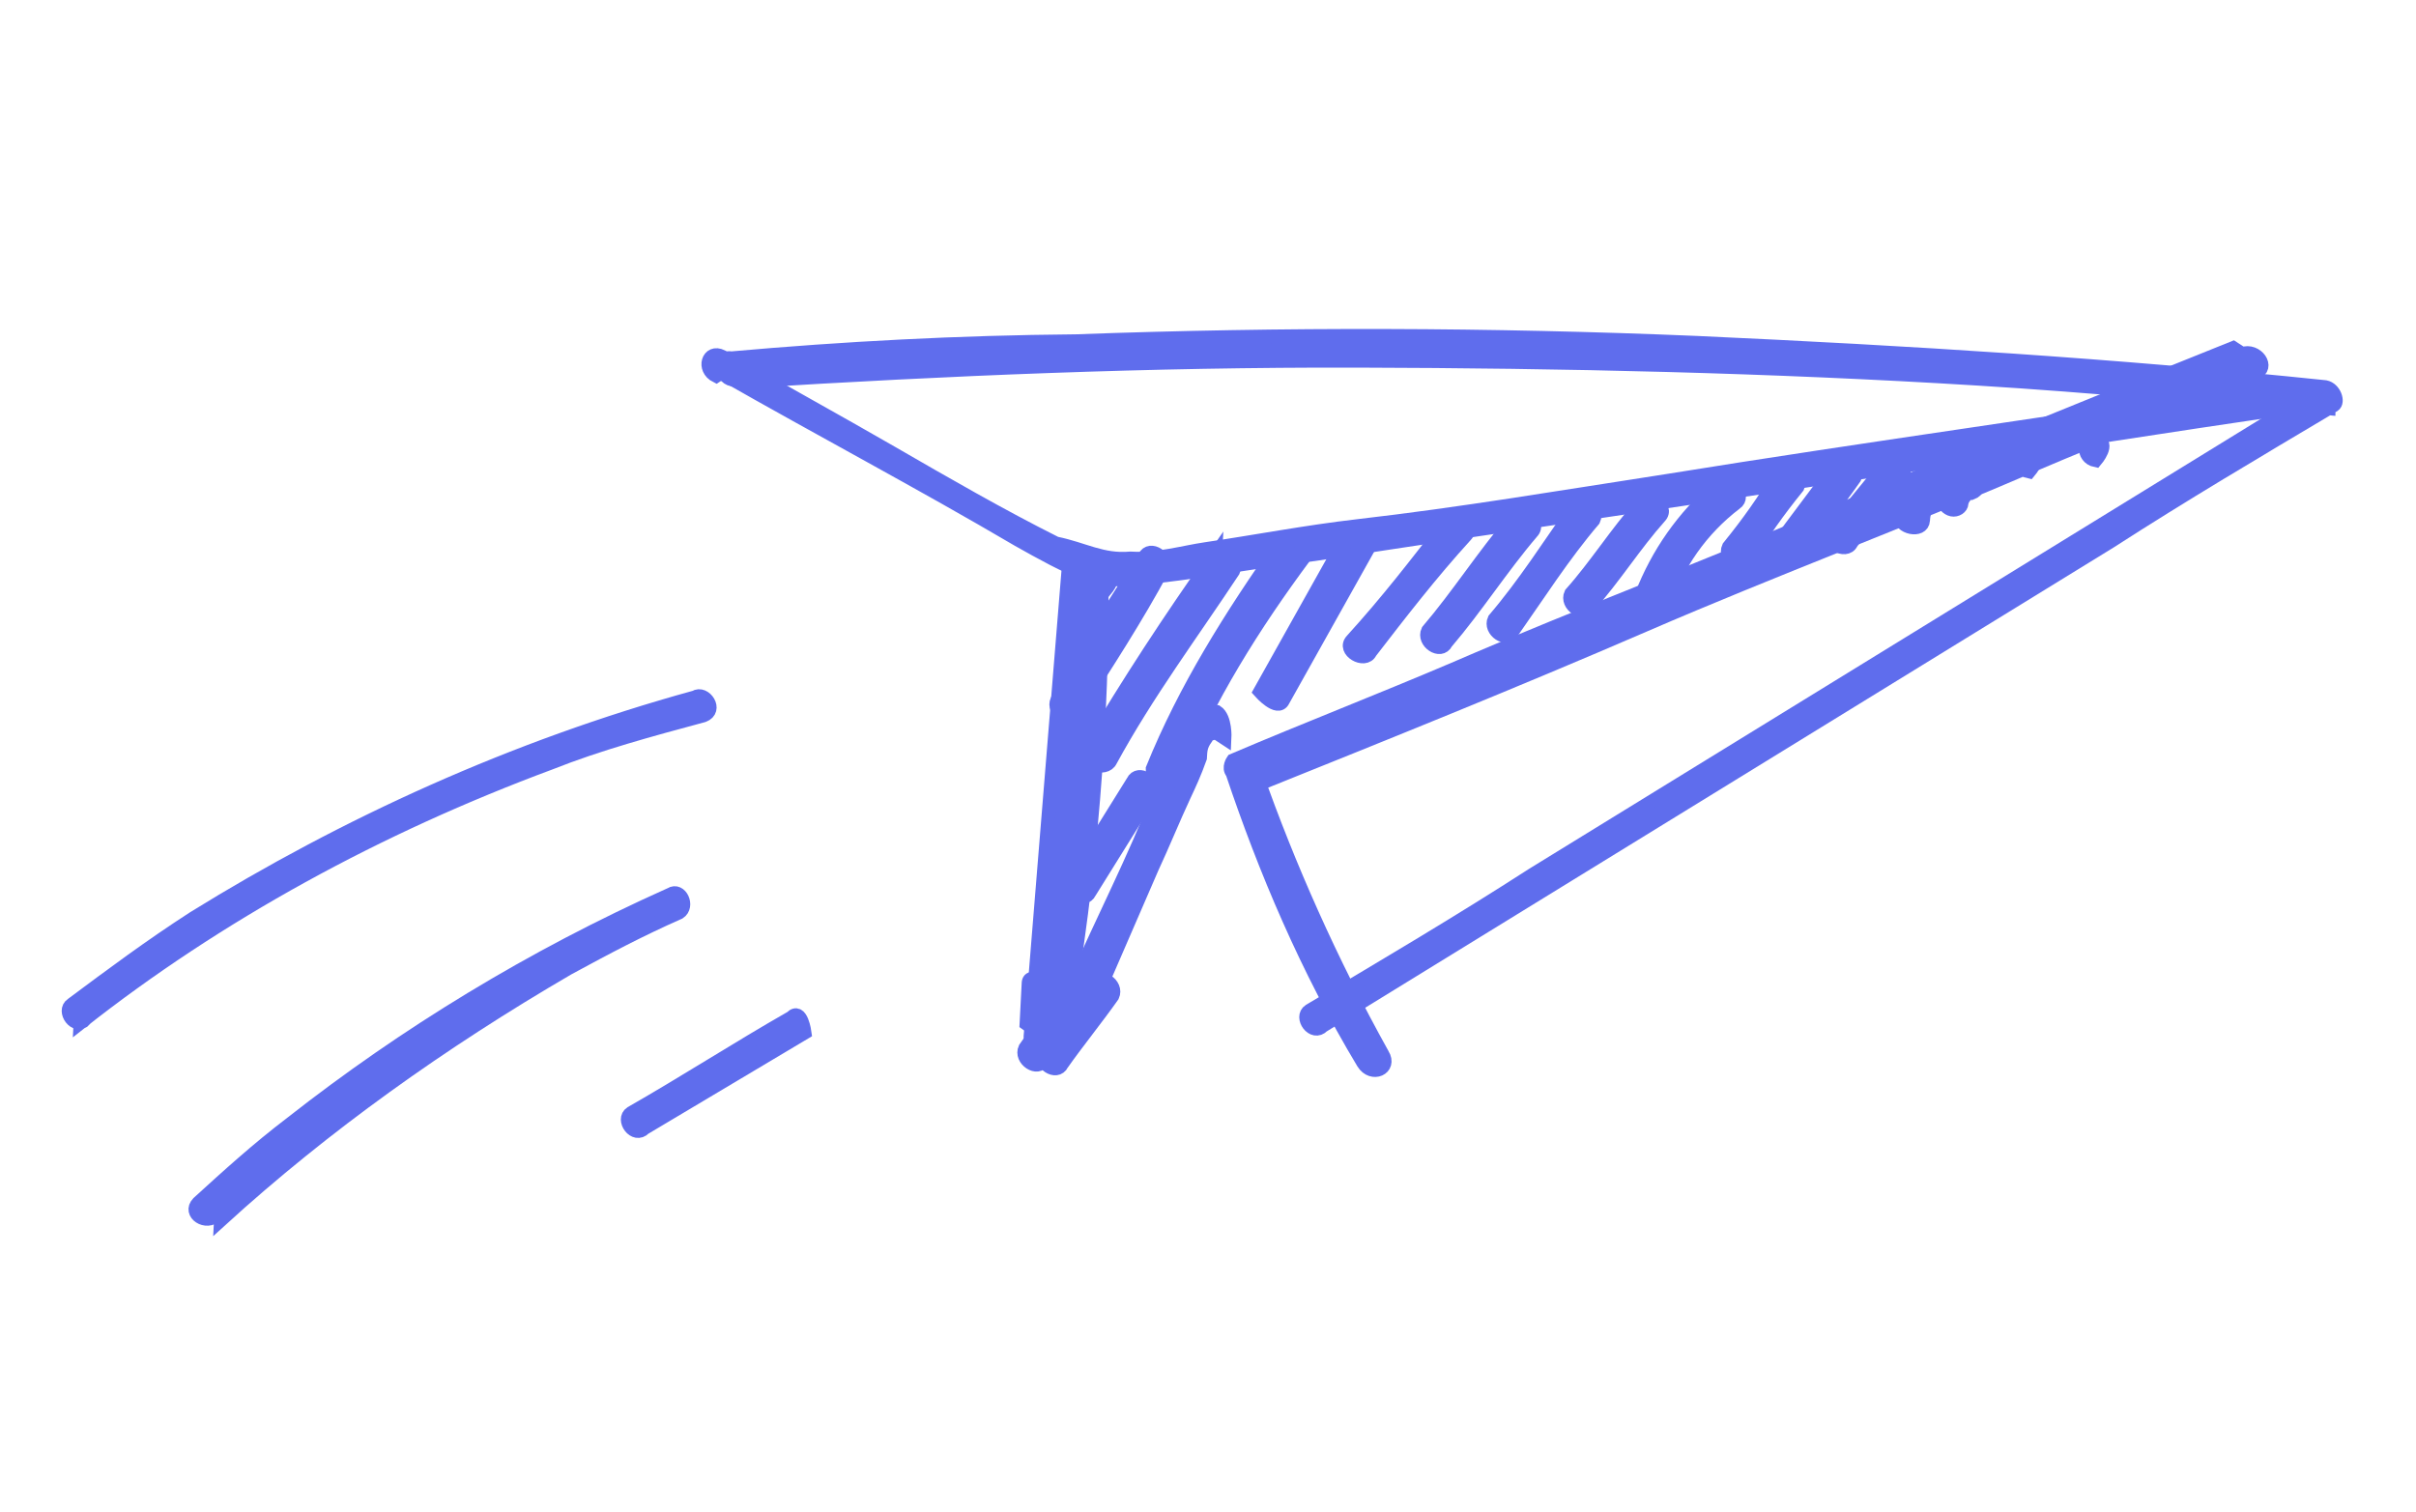 <svg xmlns="http://www.w3.org/2000/svg" width="115" height="72" viewBox="0 0 115 72" fill="none"><g id="Group 44453"><path id="Vector" d="M35.422 18.163C45.086 17.561 54.741 17.153 64.597 17.178C74.454 17.204 84.3 17.424 94.126 18.032C99.71 18.373 105.283 18.908 110.856 19.444C110.866 19.249 110.665 18.816 110.453 18.577C104.206 22.42 97.959 26.263 91.712 30.105C85.465 33.948 79.218 37.791 72.971 41.633C69.495 43.876 66.029 45.924 62.331 48.122C61.868 48.421 62.493 49.333 62.967 48.839C69.213 44.997 75.46 41.154 81.707 37.311C87.954 33.469 94.201 29.626 100.448 25.783C103.924 23.541 107.39 21.492 111.088 19.294C111.32 19.145 111.128 18.517 110.685 18.428C100.657 17.386 90.83 16.778 80.772 16.32C70.936 15.906 61.08 15.88 51.203 16.243C45.6 16.291 40.208 16.577 34.806 17.057C34.141 16.923 34.303 18.133 34.978 18.073L35.422 18.163Z" fill="#5F6DED" stroke="#5F6DED" stroke-width="0.65"></path><path id="Vector_2" d="M34.321 17.75C39.109 20.483 43.908 23.02 48.474 25.708C49.563 26.32 50.651 26.932 51.75 27.35C52.859 27.573 53.967 27.797 55.106 27.438C57.585 27.153 60.074 26.674 62.553 26.389C72.49 24.86 82.194 23.481 92.131 21.953C97.774 21.128 103.196 20.259 108.839 19.435C109.514 19.375 109.343 18.359 108.667 18.419C98.953 19.992 89.026 21.327 79.312 22.9C74.344 23.664 69.597 24.473 64.639 25.043C62.16 25.328 59.671 25.807 57.413 26.137C56.285 26.302 55.146 26.661 53.806 26.587C52.455 26.707 51.588 26.14 50.258 25.871C47.637 24.558 45.026 23.05 42.416 21.542C39.805 20.034 36.972 18.482 34.361 16.974C33.706 16.645 33.434 17.572 34.09 17.9L34.321 17.75Z" fill="#5F6DED" stroke="#5F6DED" stroke-width="0.65"></path><path id="Vector_3" d="M106.299 16.567C100.122 19.05 93.945 21.533 87.759 24.211C81.572 26.888 75.405 29.177 69.218 31.854C65.782 33.32 62.124 34.741 58.688 36.206C58.688 36.206 58.446 36.55 58.658 36.789C60.212 41.42 62.209 46.141 64.891 50.607C65.305 51.279 66.222 50.875 65.808 50.203C63.348 45.782 61.34 41.255 59.777 36.819C59.777 36.819 59.757 37.207 59.746 37.401C65.923 34.918 72.1 32.435 78.287 29.758C84.474 27.081 90.641 24.792 96.828 22.115C100.264 20.649 103.922 19.228 107.358 17.762C108.043 17.508 107.418 16.597 106.733 16.851L106.299 16.567Z" fill="#5F6DED" stroke="#5F6DED" stroke-width="0.65"></path><path id="Vector_4" d="M52.606 28.11C52.606 28.11 53.321 27.273 52.656 27.139C51.991 27.005 51.941 27.976 52.606 28.11Z" fill="#5F6DED" stroke="#5F6DED" stroke-width="0.65"></path><path id="Vector_5" d="M58.292 35.145C58.292 35.145 58.342 34.173 57.909 33.89C57.244 33.756 56.78 34.055 56.76 34.443C56.015 35.863 55.481 37.522 54.736 38.941C53.457 42.02 51.967 44.859 50.688 47.938C50.658 48.52 51.535 48.893 51.787 48.355C52.804 46.009 53.821 43.663 54.838 41.317C55.341 40.241 55.855 38.971 56.358 37.895C56.61 37.357 56.862 36.819 57.123 36.086C57.144 35.698 57.154 35.504 57.395 35.16C57.395 35.16 57.415 34.772 57.425 34.577C57.425 34.577 57.445 34.189 57.224 34.144C56.76 34.443 57.395 35.16 57.859 34.861L58.292 35.145Z" fill="#5F6DED" stroke="#5F6DED" stroke-width="0.65"></path><path id="Vector_6" d="M51.326 26.871C51.39 34.342 51.009 41.722 49.531 48.686C49.501 49.268 50.609 49.492 50.639 48.909C51.906 41.707 52.508 34.371 52.435 27.095C52.465 26.512 51.356 26.288 51.326 26.871Z" fill="#5F6DED" stroke="#5F6DED" stroke-width="0.65"></path><path id="Vector_7" d="M3.828 48.692C10.366 43.534 17.974 39.377 26.196 36.325C28.484 35.413 30.983 34.739 33.482 34.066C34.167 33.812 33.542 32.901 33.078 33.2C24.442 35.579 16.412 39.258 9.238 43.699C7.152 45.045 5.288 46.435 3.424 47.825C2.961 48.124 3.586 49.035 4.059 48.542L3.838 48.497L3.828 48.692Z" fill="#5F6DED" stroke="#5F6DED" stroke-width="0.65"></path><path id="Vector_8" d="M10.512 58.084C15.449 53.585 21.031 49.608 27.036 46.109C28.88 45.107 30.492 44.255 32.326 43.447C32.789 43.148 32.386 42.282 31.922 42.581C25.272 45.557 19.257 49.25 13.887 53.466C12.255 54.707 10.844 55.992 9.434 57.278C8.96 57.771 9.827 58.339 10.301 57.845L10.522 57.89L10.512 58.084Z" fill="#5F6DED" stroke="#5F6DED" stroke-width="0.65"></path><path id="Vector_9" d="M54.479 26.525C53.019 28.782 51.558 31.039 50.32 33.34C50.068 33.878 50.935 34.446 51.187 33.908C52.647 31.651 54.108 29.394 55.346 27.093C55.598 26.555 54.731 25.987 54.479 26.525Z" fill="#5F6DED" stroke="#5F6DED" stroke-width="0.65"></path><path id="Vector_10" d="M57.847 26.419C55.671 29.513 53.727 32.457 51.763 35.79C51.512 36.328 52.61 36.746 52.862 36.208C54.594 33.025 56.76 30.125 58.704 27.181C58.956 26.643 58.089 26.075 57.837 26.613L57.847 26.419Z" fill="#5F6DED" stroke="#5F6DED" stroke-width="0.65"></path><path id="Vector_11" d="M61.013 25.881C58.595 29.319 56.4 32.801 54.859 36.611C54.829 37.194 55.706 37.567 55.958 37.029C57.498 33.219 59.694 29.736 62.102 26.493C62.353 25.955 61.486 25.388 61.235 25.926L61.013 25.881Z" fill="#5F6DED" stroke="#5F6DED" stroke-width="0.65"></path><path id="Vector_12" d="M63.922 25.88L59.974 32.934C59.974 32.934 60.821 33.889 61.073 33.351L65.021 26.297C65.021 26.297 64.174 25.342 63.922 25.88Z" fill="#5F6DED" stroke="#5F6DED" stroke-width="0.65"></path><path id="Vector_13" d="M68.901 24.922C67.461 26.79 66.02 28.658 64.358 30.482C63.885 30.975 64.974 31.587 65.225 31.049C66.666 29.181 68.106 27.312 69.768 25.489C70.242 24.996 69.153 24.384 68.901 24.922Z" fill="#5F6DED" stroke="#5F6DED" stroke-width="0.65"></path><path id="Vector_14" d="M72.048 24.77C70.617 26.445 69.399 28.358 67.968 30.032C67.716 30.57 68.583 31.137 68.835 30.599C70.266 28.925 71.484 27.012 72.915 25.338C73.388 24.845 72.299 24.233 72.048 24.77Z" fill="#5F6DED" stroke="#5F6DED" stroke-width="0.65"></path><path id="Vector_15" d="M74.988 24.185C73.779 25.904 72.561 27.817 71.13 29.491C70.879 30.029 71.745 30.596 71.997 30.058C73.206 28.339 74.425 26.426 75.855 24.752C76.107 24.214 75.24 23.647 74.988 24.185Z" fill="#5F6DED" stroke="#5F6DED" stroke-width="0.65"></path><path id="Vector_16" d="M78.132 24.037C76.943 25.367 75.966 26.936 74.777 28.267C74.525 28.805 75.392 29.372 75.644 28.834C76.833 27.504 77.81 25.934 78.999 24.604C79.472 24.111 78.383 23.499 78.132 24.037Z" fill="#5F6DED" stroke="#5F6DED" stroke-width="0.65"></path><path id="Vector_17" d="M81.76 23.193C80.117 24.628 78.909 26.347 78.133 28.349C78.103 28.932 78.98 29.305 79.232 28.767C79.776 26.914 80.984 25.195 82.617 23.954C83.08 23.655 82.455 22.744 81.981 23.238L81.76 23.193Z" fill="#5F6DED" stroke="#5F6DED" stroke-width="0.65"></path><path id="Vector_18" d="M84.702 22.612C83.966 23.837 83.241 24.869 82.284 26.049C82.032 26.587 82.899 27.155 83.151 26.617C83.886 25.391 84.612 24.36 85.569 23.179C85.82 22.641 84.953 22.074 84.702 22.612Z" fill="#5F6DED" stroke="#5F6DED" stroke-width="0.65"></path><path id="Vector_19" d="M87.415 22.177C86.448 23.552 85.491 24.733 84.524 26.108C84.272 26.646 85.139 27.213 85.391 26.675C86.358 25.3 87.315 24.119 88.282 22.744C88.533 22.206 87.666 21.639 87.415 22.177Z" fill="#5F6DED" stroke="#5F6DED" stroke-width="0.65"></path><path id="Vector_20" d="M89.652 22.237C88.927 23.268 87.98 24.255 87.254 25.286C86.781 25.779 87.87 26.391 88.121 25.853C88.847 24.822 89.794 23.835 90.519 22.804C90.992 22.311 89.904 21.699 89.652 22.237Z" fill="#5F6DED" stroke="#5F6DED" stroke-width="0.65"></path><path id="Vector_21" d="M92.124 22.145C92.124 22.145 90.492 23.386 90.432 24.552C90.402 25.134 91.51 25.358 91.54 24.775C91.58 23.998 92.054 23.505 92.749 23.057C93.434 22.802 92.809 21.891 92.346 22.19L92.124 22.145Z" fill="#5F6DED" stroke="#5F6DED" stroke-width="0.65"></path><path id="Vector_22" d="M93.674 22.457C93.674 22.457 92.747 23.055 92.485 23.787C92.475 23.982 92.687 24.221 92.909 24.265C93.131 24.31 93.362 24.16 93.372 23.966C93.382 23.772 93.624 23.428 93.846 23.473C94.531 23.219 93.906 22.308 93.442 22.607L93.674 22.457Z" fill="#5F6DED" stroke="#5F6DED" stroke-width="0.65"></path><path id="Vector_23" d="M96.586 22.458C96.586 22.458 97.301 21.62 96.636 21.486C95.97 21.352 95.92 22.323 96.586 22.458Z" fill="#5F6DED" stroke="#5F6DED" stroke-width="0.65"></path><path id="Vector_24" d="M99.752 21.92C99.752 21.92 100.467 21.083 99.802 20.949C99.136 20.815 99.086 21.786 99.752 21.92Z" fill="#5F6DED" stroke="#5F6DED" stroke-width="0.65"></path><path id="Vector_25" d="M53.929 37.207C52.952 38.776 51.975 40.346 50.998 41.915C50.747 42.453 51.614 43.02 51.865 42.482C52.842 40.913 53.819 39.344 54.796 37.774C55.048 37.236 54.181 36.669 53.929 37.207Z" fill="#5F6DED" stroke="#5F6DED" stroke-width="0.65"></path><path id="Vector_26" d="M50.883 26.78C50.271 34.311 49.659 41.841 49.047 49.372C49.017 49.955 50.126 50.178 50.156 49.596C50.546 42.02 51.38 34.534 51.992 27.004C52.022 26.421 50.913 26.198 50.883 26.78Z" fill="#5F6DED" stroke="#5F6DED" stroke-width="0.65"></path><path id="Vector_27" d="M48.957 46.804L48.857 48.746C48.857 48.746 49.936 49.553 49.966 48.97L50.066 47.028C50.066 47.028 48.987 46.221 48.957 46.804Z" fill="#5F6DED" stroke="#5F6DED" stroke-width="0.65"></path><path id="Vector_28" d="M50.245 47.849C50.245 47.849 49.278 49.224 48.795 49.911C48.543 50.449 49.41 51.017 49.662 50.479C50.145 49.791 50.629 49.104 51.112 48.416C51.364 47.878 50.497 47.311 50.245 47.849Z" fill="#5F6DED" stroke="#5F6DED" stroke-width="0.65"></path><path id="Vector_29" d="M51.635 46.95L49.701 49.7C49.701 49.7 50.317 50.806 50.568 50.268L52.502 47.518C52.502 47.518 51.887 46.412 51.635 46.95Z" fill="#5F6DED" stroke="#5F6DED" stroke-width="0.65"></path><path id="Vector_30" d="M52.089 46.846C51.364 47.877 50.407 49.058 49.682 50.089C49.43 50.627 50.297 51.195 50.549 50.657C51.274 49.626 52.231 48.445 52.956 47.413C53.208 46.876 52.341 46.308 52.089 46.846Z" fill="#5F6DED" stroke="#5F6DED" stroke-width="0.65"></path><path id="Vector_31" d="M30.675 53.712L38.302 49.167C38.302 49.167 38.141 47.956 37.667 48.45C35.128 49.9 32.579 51.545 30.04 52.995C29.576 53.294 30.201 54.205 30.675 53.712Z" fill="#5F6DED" stroke="#5F6DED" stroke-width="0.65"></path></g></svg>